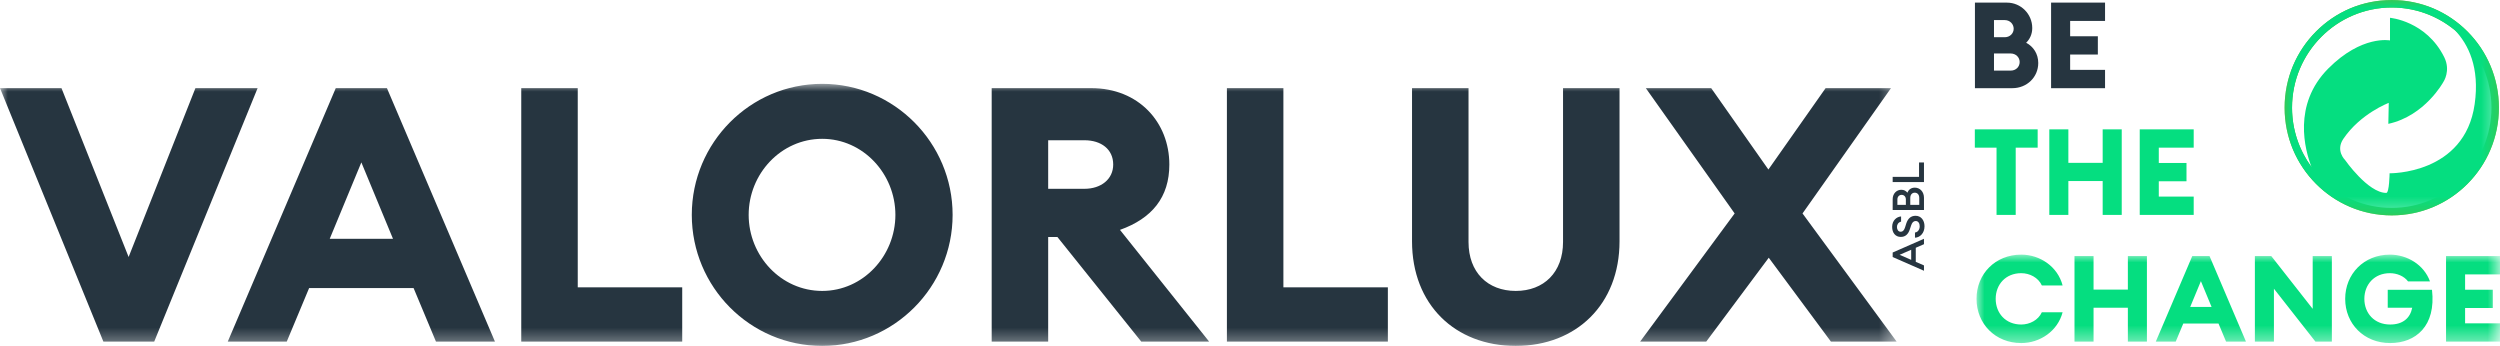<svg xmlns="http://www.w3.org/2000/svg" xmlns:xlink="http://www.w3.org/1999/xlink" width="159" height="22" viewBox="0 0 159 22"><defs><polygon id="a" points="0 0 33.294 0 33.294 5.625 0 5.625"/><polygon id="c" points="0 0 120.628 0 120.628 16.667 0 16.667"/><polygon id="e" points="0 0 13.632 0 13.632 13.699 0 13.699"/></defs><g fill="none" fill-rule="evenodd"><g transform="translate(125.706 16.194)"><mask id="b" fill="#fff"><use xlink:href="#a"/></mask><path fill="#05DE80" d="M29.862,5.533 L33.294,5.533 L33.294,4.369 L31.074,4.369 L31.074,3.395 L32.836,3.395 L32.836,2.231 L31.074,2.231 L31.074,1.256 L33.294,1.256 L33.294,0.092 L29.862,0.092 L29.862,5.533 Z M26.307,5.625 C27.932,5.625 29.236,4.545 28.969,2.238 L26.154,2.238 L26.154,3.379 L27.711,3.379 C27.581,4.039 27.116,4.446 26.307,4.446 C25.3,4.446 24.667,3.725 24.667,2.812 C24.667,1.901 25.3,1.18 26.292,1.18 C26.726,1.18 27.184,1.356 27.444,1.701 L28.84,1.701 C28.458,0.643 27.39,0 26.292,0 C24.637,0 23.448,1.233 23.448,2.812 C23.448,4.392 24.637,5.625 26.307,5.625 L26.307,5.625 Z M22.6,5.533 L22.6,0.092 L21.381,0.092 L21.381,3.448 L18.748,0.092 L17.704,0.092 L17.704,5.533 L18.916,5.533 L18.916,2.169 L21.556,5.533 L22.6,5.533 Z M13.592,3.326 L14.271,1.686 L14.95,3.326 L13.592,3.326 Z M11.403,5.533 L12.67,5.533 L13.15,4.384 L15.392,4.384 L15.872,5.533 L17.138,5.533 L14.82,0.092 L13.722,0.092 L11.403,5.533 Z M6.232,5.533 L7.444,5.533 L7.444,3.379 L9.626,3.379 L9.626,5.533 L10.838,5.533 L10.838,0.092 L9.626,0.092 L9.626,2.223 L7.444,2.223 L7.444,0.092 L6.232,0.092 L6.232,5.533 Z M2.844,5.625 C4.034,5.625 5.163,4.867 5.476,3.664 L4.156,3.664 C3.927,4.17 3.378,4.446 2.844,4.446 C1.853,4.446 1.22,3.725 1.22,2.812 C1.22,1.9 1.853,1.18 2.844,1.18 C3.378,1.18 3.927,1.455 4.156,1.961 L5.476,1.961 C5.163,0.758 4.034,0 2.844,0 C1.189,0 0,1.233 0,2.812 C0,4.392 1.189,5.625 2.844,5.625 L2.844,5.625 Z" mask="url(#b)"/></g><path fill="#05DE80" d="M136.087,13.668 L139.519,13.668 L139.519,12.503 L137.299,12.503 L137.299,11.529 L139.061,11.529 L139.061,10.365 L137.299,10.365 L137.299,9.391 L139.519,9.391 L139.519,8.227 L136.087,8.227 L136.087,13.668 Z M130.336,13.668 L131.548,13.668 L131.548,11.514 L133.73,11.514 L133.73,13.668 L134.942,13.668 L134.942,8.227 L133.73,8.227 L133.73,10.357 L131.548,10.357 L131.548,8.227 L130.336,8.227 L130.336,13.668 Z M126.98,13.668 L128.199,13.668 L128.199,9.391 L129.595,9.391 L129.595,8.227 L125.599,8.227 L125.599,9.391 L126.98,9.391 L126.98,13.668 Z"/><path fill="#263540" d="M130.449,5.608 L133.881,5.608 L133.881,4.444 L131.661,4.444 L131.661,3.47 L133.423,3.47 L133.423,2.306 L131.661,2.306 L131.661,1.331 L133.881,1.331 L133.881,0.167 L130.449,0.167 L130.449,5.608 Z M126.818,4.49 L126.818,3.401 L127.879,3.401 C128.207,3.401 128.451,3.646 128.451,3.945 C128.451,4.253 128.207,4.49 127.886,4.49 L126.818,4.49 Z M126.818,2.367 L126.818,1.278 L127.505,1.278 C127.833,1.278 128.07,1.531 128.07,1.83 C128.07,2.121 127.833,2.367 127.505,2.367 L126.818,2.367 Z M125.606,5.608 L127.985,5.608 C128.916,5.608 129.633,4.903 129.633,4.007 C129.633,3.424 129.32,2.957 128.863,2.719 C129.098,2.49 129.251,2.168 129.251,1.784 C129.251,0.887 128.527,0.167 127.642,0.167 L125.606,0.167 L125.606,5.608 Z"/><g transform="translate(145.443 .144)"><path fill="#65B32E" d="M6.673,0 C2.993,0 0,3.008 0,6.705 C0,10.404 2.993,13.412 6.673,13.412 C10.352,13.412 13.346,10.404 13.346,6.705 C13.346,3.008 10.352,0 6.673,0 M13.157,6.705 C13.157,10.299 10.249,13.223 6.673,13.223 C3.097,13.223 0.188,10.299 0.188,6.705 C0.188,3.112 3.097,0.19 6.673,0.19 C10.249,0.19 13.157,3.112 13.157,6.705"/><path stroke="#65B32E" stroke-width=".287" d="M6.673,0 C2.993,0 0,3.008 0,6.705 C0,10.404 2.993,13.412 6.673,13.412 C10.352,13.412 13.346,10.404 13.346,6.705 C13.346,3.008 10.352,0 6.673,0 M13.157,6.705 C13.157,10.299 10.249,13.223 6.673,13.223 C3.097,13.223 0.188,10.299 0.188,6.705 C0.188,3.112 3.097,0.19 6.673,0.19 C10.249,0.19 13.157,3.112 13.157,6.705"/></g><g transform="translate(0 5.332)"><mask id="d" fill="#fff"><use xlink:href="#c"/></mask><path fill="#263540" d="M116.448,16.395 L120.628,16.395 L114.64,8.243 L120.267,0.273 L116.109,0.273 L112.47,5.45 L108.832,0.273 L104.674,0.273 L110.324,8.243 L104.312,16.395 L108.516,16.395 L112.493,11.059 L116.448,16.395 Z M96.403,16.668 C100.245,16.668 103.002,14.034 103.002,10.014 L103.002,0.273 L99.409,0.273 L99.409,10.06 C99.409,11.99 98.189,13.171 96.403,13.171 C94.618,13.171 93.398,11.99 93.398,10.06 L93.398,0.273 L89.805,0.273 L89.805,10.014 C89.805,14.034 92.539,16.668 96.403,16.668 L96.403,16.668 Z M78.031,16.395 L88.268,16.395 L88.268,12.943 L81.624,12.943 L81.624,0.273 L78.031,0.273 L78.031,16.395 Z M66.664,6.676 L66.664,3.588 L68.969,3.588 C70.031,3.588 70.8,4.156 70.8,5.132 C70.8,6.063 70.031,6.676 68.969,6.676 L66.664,6.676 Z M63.071,16.395 L66.664,16.395 L66.664,9.742 L67.252,9.742 L72.585,16.395 L76.901,16.395 L71.23,9.288 C73.263,8.561 74.37,7.221 74.37,5.132 C74.37,2.453 72.427,0.273 69.399,0.273 L63.071,0.273 L63.071,16.395 Z M52.292,13.171 C49.671,13.171 47.615,10.945 47.615,8.334 C47.615,5.723 49.671,3.497 52.292,3.497 C54.891,3.497 56.947,5.723 56.947,8.334 C56.947,10.945 54.891,13.171 52.292,13.171 L52.292,13.171 Z M52.292,16.668 C56.857,16.668 60.586,12.921 60.586,8.334 C60.586,3.747 56.857,0 52.292,0 C47.705,0 43.998,3.747 43.998,8.334 C43.998,12.921 47.705,16.668 52.292,16.668 L52.292,16.668 Z M33.152,16.395 L43.389,16.395 L43.389,12.943 L36.745,12.943 L36.745,0.273 L33.152,0.273 L33.152,16.395 Z M20.971,9.855 L22.982,4.996 L24.994,9.855 L20.971,9.855 Z M14.486,16.395 L18.237,16.395 L19.66,12.989 L26.304,12.989 L27.728,16.395 L31.479,16.395 L24.609,0.273 L21.355,0.273 L14.486,16.395 Z M6.576,16.395 L9.807,16.395 L16.384,0.273 L12.429,0.273 L8.18,11.013 L3.91,0.273 L0,0.273 L6.576,16.395 Z" mask="url(#d)"/></g><path fill="#263540" d="M122.365,11.579 L122.365,10.334 L122.051,10.334 L122.051,11.249 L120.374,11.249 L120.374,11.579 L122.365,11.579 Z M122.065,13.028 L121.493,13.028 L121.493,12.588 C121.493,12.374 121.616,12.255 121.779,12.255 C121.944,12.255 122.065,12.377 122.065,12.588 L122.065,13.028 Z M121.213,13.028 L120.674,13.028 L120.674,12.684 C120.674,12.503 120.797,12.393 120.943,12.393 C121.095,12.393 121.213,12.503 121.213,12.684 L121.213,13.028 Z M122.365,13.357 L122.365,12.579 C122.365,12.199 122.113,11.934 121.782,11.934 C121.535,11.934 121.383,12.073 121.308,12.255 C121.227,12.146 121.101,12.069 120.924,12.069 C120.626,12.069 120.374,12.309 120.374,12.667 L120.374,13.357 L122.365,13.357 Z M121.793,15.118 C122.107,15.104 122.399,14.837 122.399,14.389 C122.399,13.994 122.166,13.724 121.83,13.724 C121.526,13.724 121.338,13.907 121.237,14.219 L121.159,14.468 C121.1,14.645 121.022,14.738 120.876,14.738 C120.733,14.736 120.646,14.603 120.646,14.437 C120.646,14.293 120.721,14.144 120.909,14.095 L120.909,13.766 C120.631,13.786 120.341,14.014 120.341,14.431 C120.341,14.806 120.548,15.07 120.893,15.068 C121.184,15.068 121.367,14.893 121.468,14.578 L121.549,14.333 C121.611,14.144 121.706,14.056 121.841,14.056 C121.998,14.056 122.093,14.202 122.093,14.391 C122.093,14.575 121.995,14.764 121.793,14.789 L121.793,15.118 Z M121.552,16.527 L120.815,16.206 L121.552,15.885 L121.552,16.527 Z M122.365,17.22 L122.365,16.88 L121.843,16.654 L121.843,15.758 L122.365,15.53 L122.365,15.187 L120.374,16.06 L120.374,16.347 L122.365,17.22 Z"/><g transform="translate(145.3)"><mask id="f" fill="#fff"><use xlink:href="#e"/></mask><path fill="#05DE80" d="M1.708,10.611 C0.936,9.555 0.473,8.256 0.473,6.848 C0.473,3.335 3.318,0.477 6.815,0.477 C8.341,0.477 9.743,1.022 10.839,1.928 C11.689,2.827 12.42,4.289 12.089,6.622 C11.456,11.108 6.678,11.021 6.678,11.021 C6.678,11.021 6.662,12.269 6.466,12.269 C5.304,12.269 3.84,10.169 3.84,10.169 C3.84,10.169 3.23,9.582 3.734,8.835 C4.827,7.217 6.625,6.543 6.625,6.543 L6.598,7.877 C8.934,7.368 10.1,5.21 10.1,5.21 C10.1,5.21 10.584,4.507 10.154,3.638 C9.006,1.325 6.704,1.132 6.704,1.132 L6.704,2.571 C6.704,2.571 4.914,2.212 2.778,4.358 C0.496,6.652 1.296,9.545 1.708,10.611 M13.632,6.848 C13.632,3.072 10.574,-6.19334497e-05 6.815,-6.19334497e-05 C3.057,-6.19334497e-05 0,3.072 0,6.848 C0,10.625 3.057,13.699 6.815,13.699 C10.574,13.699 13.632,10.625 13.632,6.848" mask="url(#f)"/></g></g></svg>